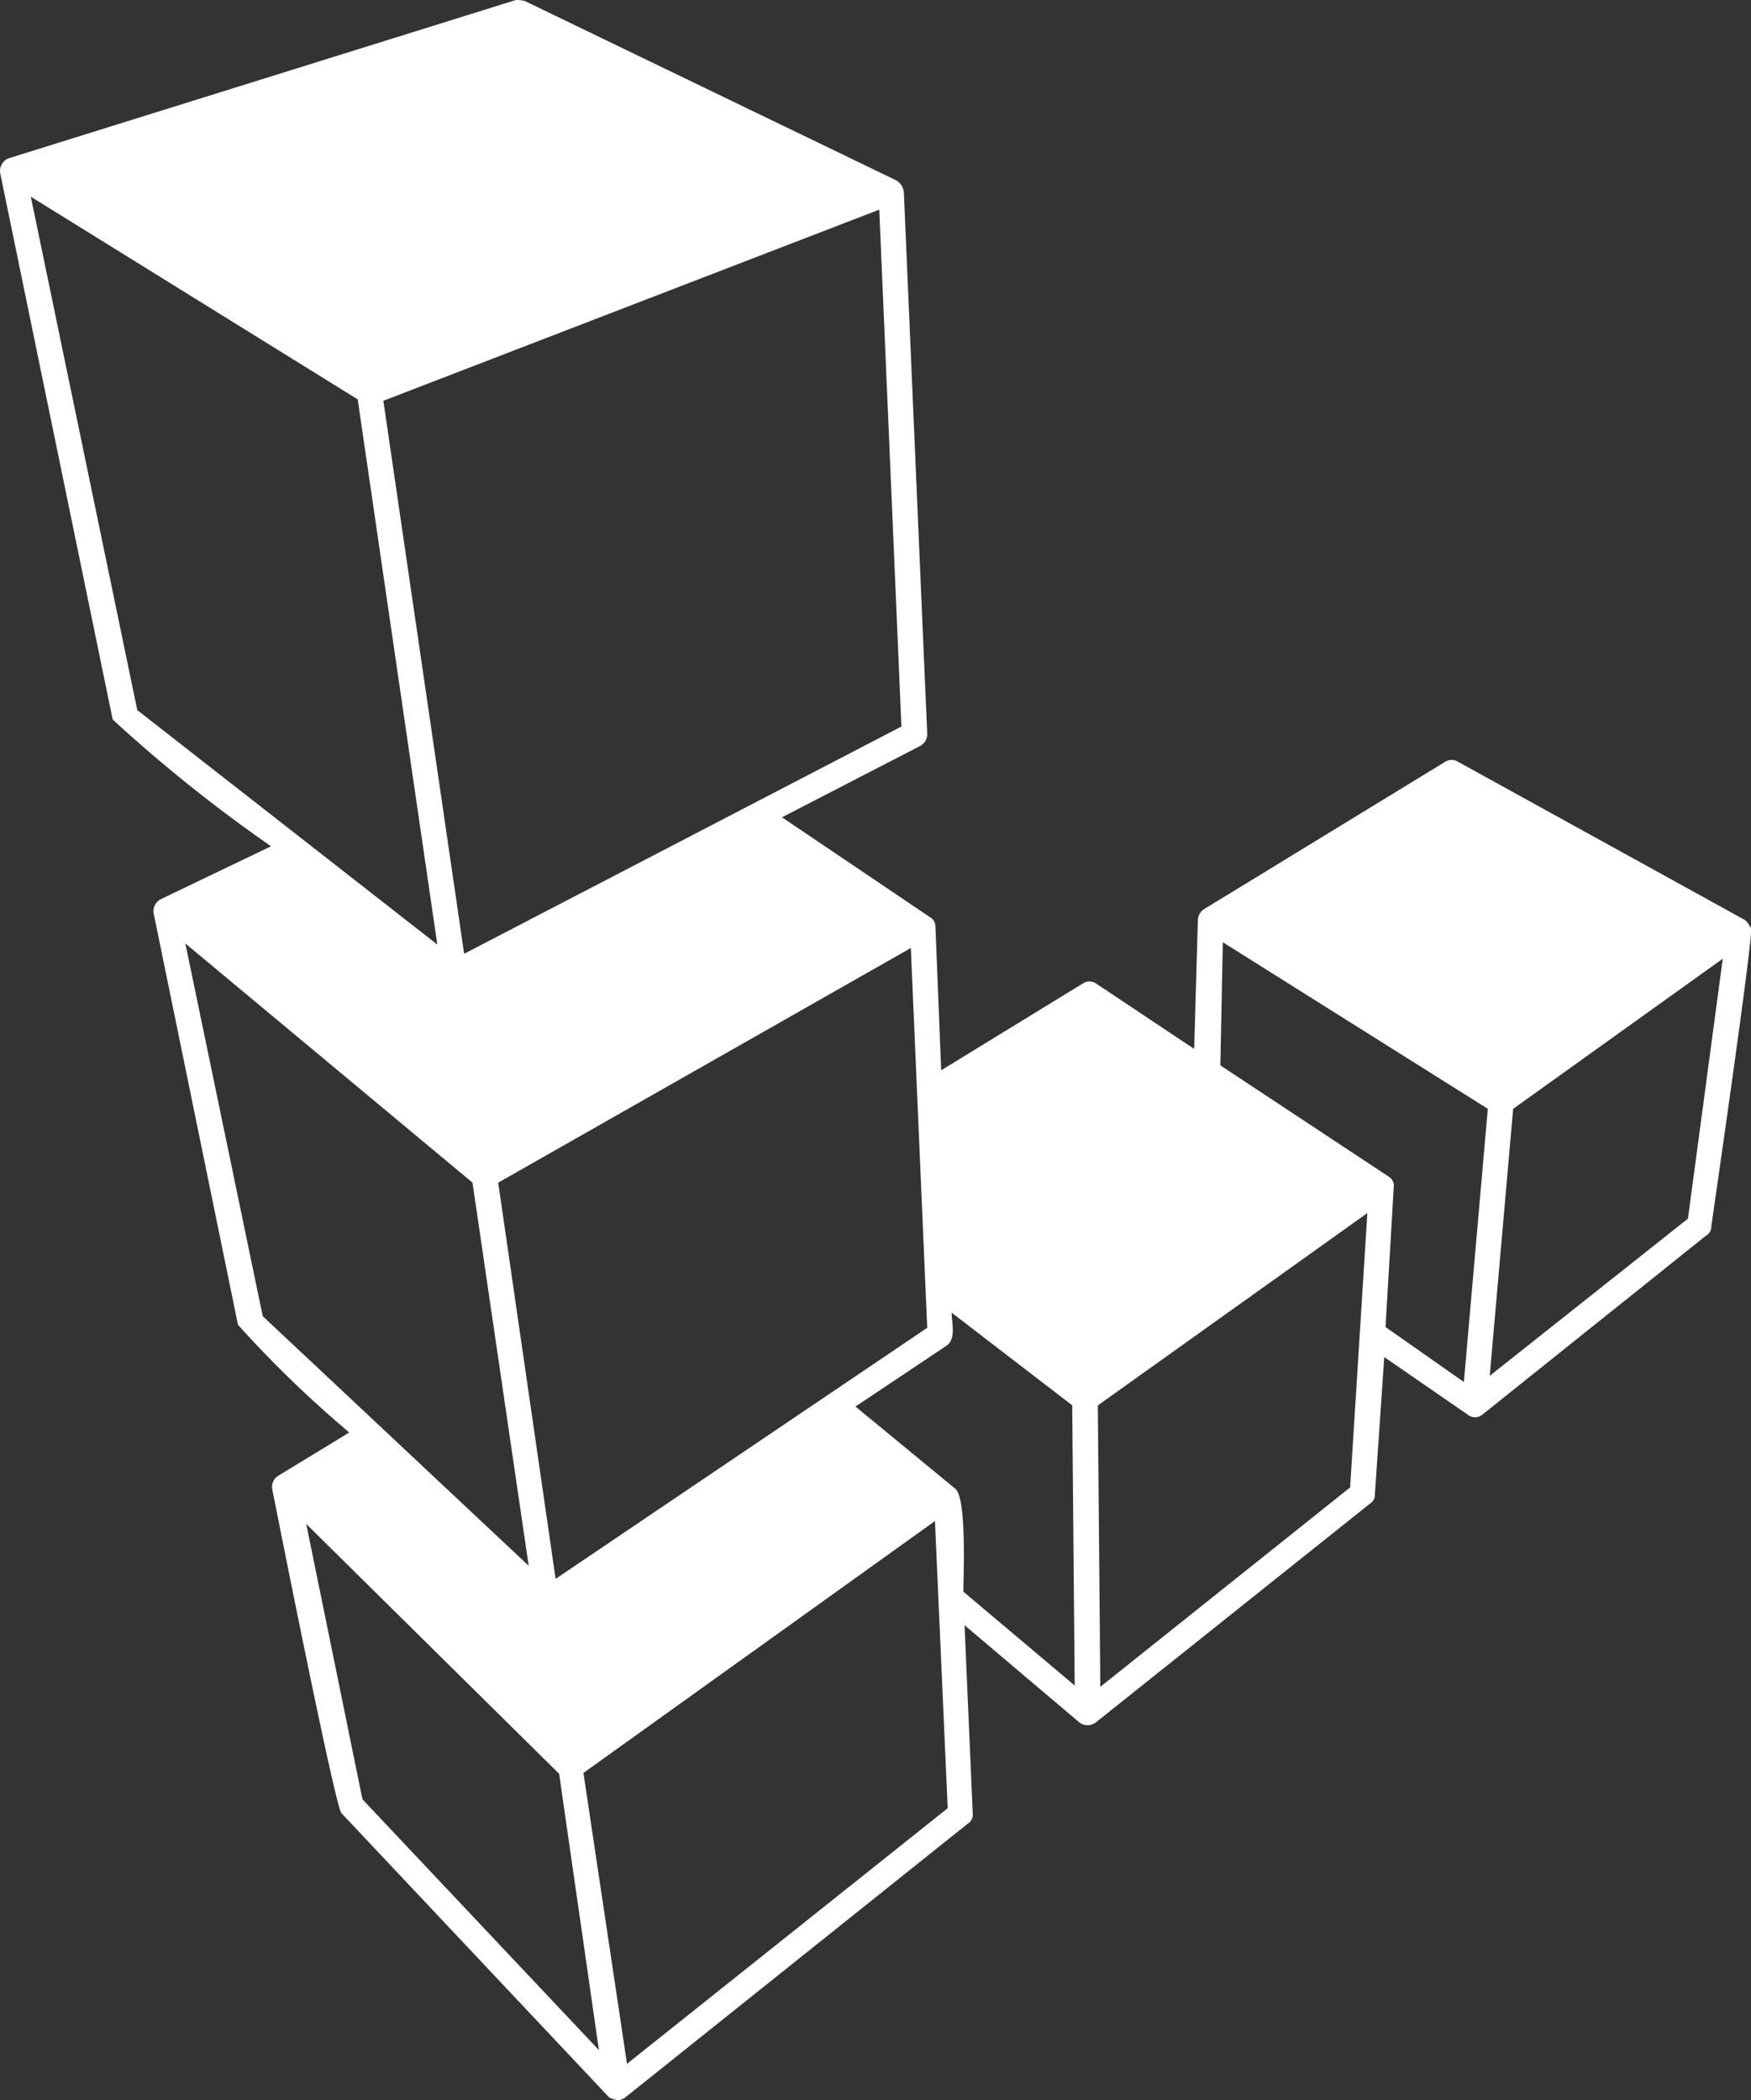 <svg xmlns="http://www.w3.org/2000/svg" width="37.389" height="44.843" viewBox="0 0 37.389 44.843">
  <rect x="0" y="0" width="37.389" height="44.843" fill="#333333" stroke="none"/>
  <path id="_8546872_linode_icon" data-name="8546872_linode_icon" d="M47.928,19.82a.523.523,0,0,0-.123-.175l-6.131-3.381a.253.253,0,0,0-.272,0l-5.159,3.153a.287.287,0,0,0-.123.228l-.079,2.75-2.1-1.4a.253.253,0,0,0-.272,0l-3.03,1.857-.123-3.074a.229.229,0,0,0-.123-.2l-3.153-2.128,2.952-1.524a.284.284,0,0,0,.149-.254l-.5-11.587a.351.351,0,0,0-.149-.228L21.758.026a.6.6,0,0,0-.2-.026L10.723,3.381a.289.289,0,0,0-.175.324l2.4,11.658a31.919,31.919,0,0,0,3.381,2.706L13.972,19.2a.286.286,0,0,0-.149.3l1.8,8.785A23.983,23.983,0,0,0,18,30.585l-1.524.928a.281.281,0,0,0-.123.272c.123.622,1.349,6.805,1.48,6.928l5.7,6.052c.053.053.123.053.2.079a.339.339,0,0,0,.149-.053l7.331-5.859a.217.217,0,0,0,.1-.2L31.138,34.7l2.452,2.076a.289.289,0,0,0,.35,0L39.8,32.1a.217.217,0,0,0,.1-.2l.2-2.925L41.876,30.2a.252.252,0,0,0,.324,0l4.782-3.827a.2.2,0,0,0,.1-.175c.079-.569.9-6.2.85-6.376Zm-17.937.42.35,8.11-7.935,5.36L21.18,25.251l8.811-5.01ZM29.317,4.476l.473,11.036-9.337,4.852L18.728,8.557,29.317,4.476ZM13.473,15.161,11.2,4.2l6.98,4.327,1.7,11.64Zm2.68,12.945L14.5,20.144l6.131,5.106,1.2,8.18-5.675-5.325Zm2.128,10.309-1.2-5.877,5.4,5.334.85,5.9-5.054-5.36Zm5.649,5.649L23,37.854l7.506-5.378.272,6.131Zm7.182-10.081c0-.3.079-2.006-.175-2.2l-2.128-1.752,1.953-1.305c.2-.149.1-.5.1-.7l2.575,1.979.053,5.982Zm8.259-2.225-5.334,4.257-.053-6.008L39.739,25.9ZM41.8,29.507l-1.673-1.174.175-2.978a.224.224,0,0,0-.1-.228L36.6,22.746l.053-2.628,5.658,3.556Zm4.782-3.486-4.23,3.354.5-5.7,4.476-3.206-.744,5.553Z" transform="translate(-10.542)" fill="#fff"/>
</svg>
